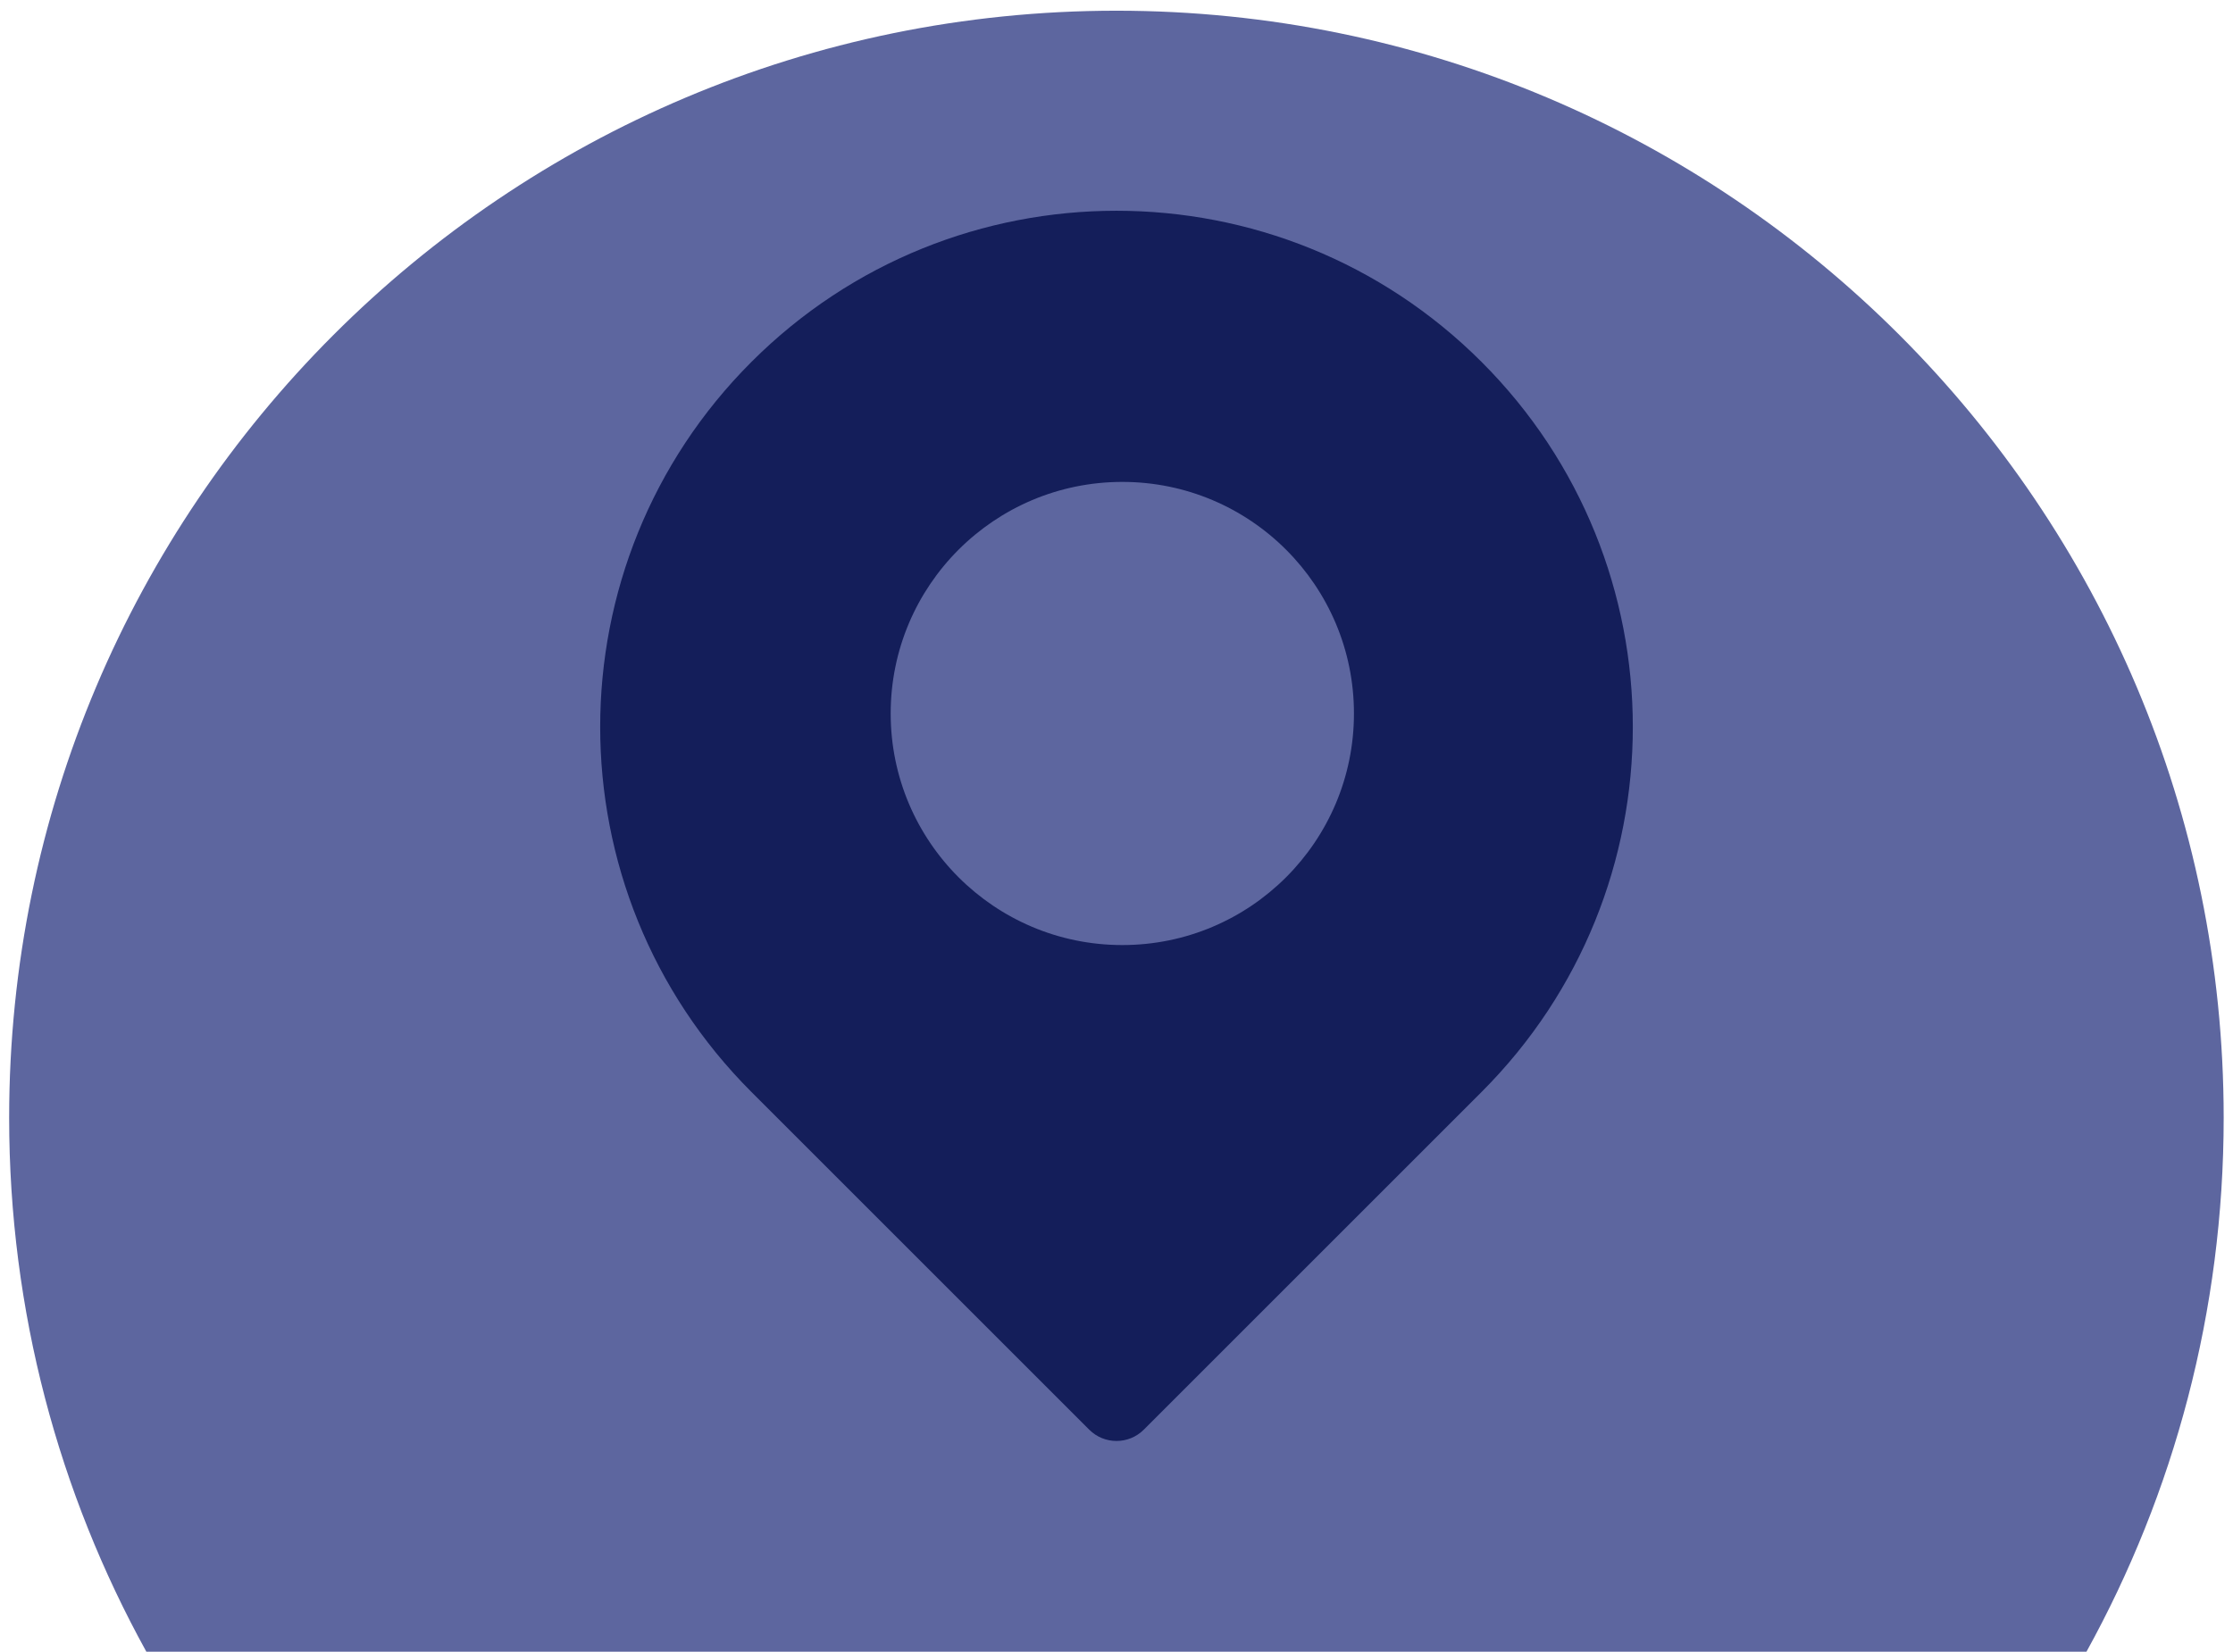 <?xml version="1.0" encoding="UTF-8"?><svg id="b" xmlns="http://www.w3.org/2000/svg" viewBox="0 0 1197.5 886"><path d="M1118.92,886c46.88-84.95,73.58-182.58,73.58-286.46C1192.5,271.59,926.65,5.74,598.71,5.74S4.91,271.59,4.91,599.54c0,103.88,26.71,201.52,73.58,286.46h1040.42Z" style="fill:#5d669f;"/><path d="M402.96,194.15c-108.13,108.13-108.13,283.45,0,391.58l181.15,181.15c8.09,8.09,21.19,8.09,29.28,0l181.15-181.15c108.13-108.13,108.13-283.45,0-391.58-108.13-108.13-283.45-108.13-391.58,0h0ZM477.65,382.72c0-68.6,55.61-124.22,124.22-124.22s124.22,55.61,124.22,124.22-55.61,124.22-124.22,124.22-124.22-55.61-124.22-124.22Z" style="fill:#141e5a; fill-rule:evenodd;"/></svg>